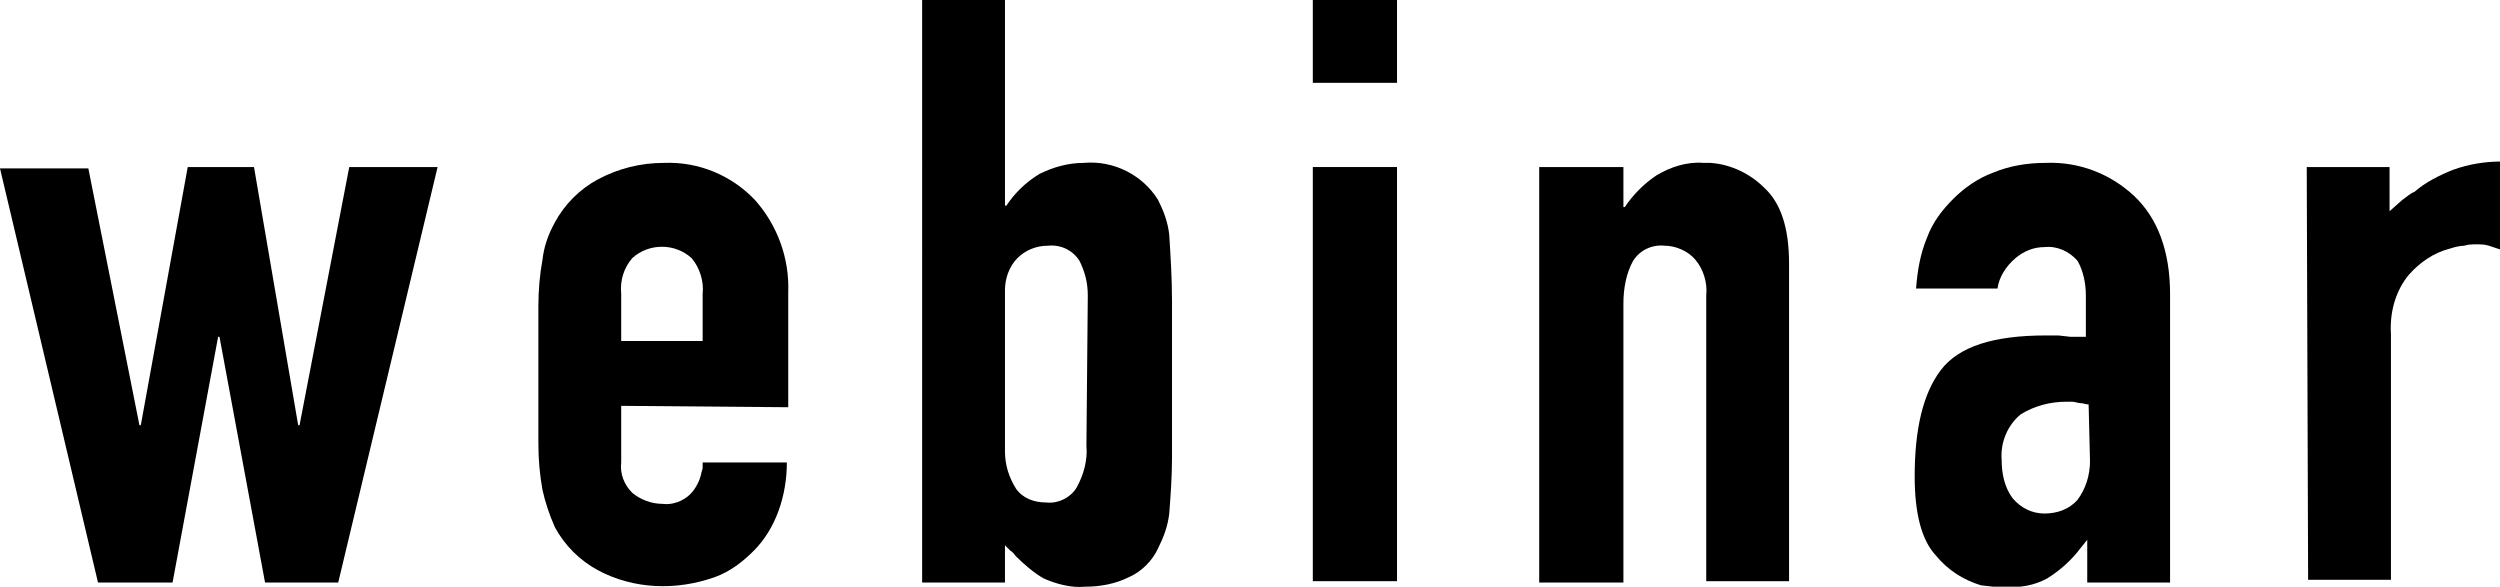<?xml version="1.0" encoding="utf-8"?>
<!-- Generator: Adobe Illustrator 27.9.0, SVG Export Plug-In . SVG Version: 6.00 Build 0)  -->
<svg version="1.1" id="レイヤー_1" xmlns="http://www.w3.org/2000/svg" xmlns:xlink="http://www.w3.org/1999/xlink" x="0px"
	 y="0px" viewBox="0 0 181.1 42.5" style="enable-background:new 0 0 181.1 42.5;" xml:space="preserve">
<path d="M24.5,42.2h-5.3l-3.3-17.8h-0.1l-3.3,17.8H7.1L0,12.2h6.4l3.7,18.6h0.1l3.4-18.7h4.8l3.2,18.7h0.1l3.6-18.7h6.4L24.5,42.2z"
	/>
<path d="M45,29.4v4.1c-0.1,0.8,0.2,1.6,0.8,2.2c0.6,0.5,1.4,0.8,2.2,0.8c0.7,0.1,1.5-0.2,2-0.7c0.4-0.4,0.7-1,0.8-1.5
	c0-0.1,0.1-0.3,0.1-0.4c0-0.1,0-0.3,0-0.4h6.1c0,1.2-0.2,2.4-0.6,3.5c-0.4,1.1-1,2.1-1.8,2.9c-0.8,0.8-1.7,1.5-2.8,1.9
	c-2.8,1-5.9,0.9-8.5-0.5c-1.3-0.7-2.4-1.8-3.1-3.1c-0.4-0.9-0.7-1.8-0.9-2.7c-0.2-1.1-0.3-2.2-0.3-3.4v-9.9c0-1.2,0.1-2.3,0.3-3.4
	c0.1-0.9,0.4-1.8,0.9-2.7c0.7-1.3,1.8-2.4,3.1-3.1c1.5-0.8,3.1-1.2,4.8-1.2c2.5-0.1,4.9,0.9,6.6,2.7c1.6,1.8,2.5,4.2,2.4,6.7v8.3
	L45,29.4z M45,24.7h5.9v-3.4c0.1-0.9-0.2-1.9-0.8-2.6c-1.2-1.1-3.1-1.1-4.3,0c-0.6,0.7-0.9,1.6-0.8,2.6L45,24.7z"/>
<path d="M66.8,0h6v14.9h0.1c0.6-0.9,1.4-1.7,2.4-2.3c1-0.5,2.1-0.8,3.2-0.8c2.2-0.2,4.3,0.9,5.4,2.7c0.4,0.8,0.7,1.6,0.8,2.5
	c0.1,1.6,0.2,3.2,0.2,4.8v11.4c0,1.3-0.1,2.7-0.2,4c-0.1,0.9-0.4,1.7-0.8,2.5c-0.4,0.9-1.2,1.7-2.1,2.1c-1,0.5-2.1,0.7-3.2,0.7
	c-1,0.1-2.1-0.2-3-0.6c-0.7-0.4-1.4-1-2-1.6c-0.1-0.1-0.2-0.3-0.4-0.4c-0.1-0.1-0.3-0.3-0.4-0.4v2.7h-6L66.8,0z M78.8,21.4
	c0-0.9-0.2-1.7-0.6-2.5c-0.5-0.8-1.4-1.2-2.3-1.1c-0.8,0-1.6,0.3-2.2,0.9c-0.6,0.6-0.9,1.5-0.9,2.3v11.7c0,1,0.3,1.9,0.8,2.7
	c0.5,0.7,1.3,1,2.2,1c0.9,0.1,1.8-0.4,2.2-1.1c0.5-0.9,0.8-2,0.7-3L78.8,21.4z"/>
<path d="M95.1,0h6.1v6h-6.1V0z M95.1,12.1h6.1v30h-6.1V12.1z"/>
<path d="M111.5,12.1h6.1V15h0.1c0.6-0.9,1.4-1.7,2.3-2.3c1-0.6,2.2-1,3.4-0.9h0.5c1.5,0.1,2.9,0.8,3.9,1.8c1.2,1.1,1.8,2.9,1.8,5.5
	v23h-6V21.4c0.1-0.9-0.2-1.9-0.8-2.6c-0.5-0.6-1.4-1-2.2-1c-0.9-0.1-1.8,0.3-2.3,1.1c-0.5,0.9-0.7,2-0.7,3.1v20.2h-6.1L111.5,12.1z"
	/>
<path d="M151.3,39.1h-0.1l-0.4,0.5l-0.4,0.5c-0.6,0.7-1.3,1.3-2.1,1.8c-0.9,0.5-2,0.7-3,0.6c-0.3,0-0.6,0-0.9,0l-0.9-0.1
	c-1.3-0.4-2.4-1.1-3.3-2.2c-1-1.1-1.5-3-1.5-5.7c0-3.4,0.6-6,1.9-7.7c1.3-1.7,3.8-2.5,7.6-2.5h0.9l0.9,0.1h0.5c0.2,0,0.4,0,0.6,0v-3
	c0-0.9-0.2-1.8-0.6-2.5c-0.6-0.7-1.5-1.1-2.4-1c-0.8,0-1.5,0.3-2.1,0.8c-0.7,0.6-1.2,1.4-1.3,2.2h-5.9c0.1-1.3,0.3-2.5,0.8-3.7
	c0.4-1.1,1.1-2,1.9-2.8c0.8-0.8,1.8-1.5,2.9-1.9c1.2-0.5,2.5-0.7,3.8-0.7c2.4-0.1,4.7,0.8,6.4,2.4c1.7,1.6,2.6,4,2.6,7.1v20.9h-6
	V39.1z M151.3,29.3c-0.2,0-0.4-0.1-0.6-0.1c-0.2,0-0.4-0.1-0.6-0.1h-0.4c-1.2,0-2.3,0.3-3.3,0.9c-1,0.8-1.5,2.1-1.4,3.3
	c0,1,0.2,2,0.8,2.8c0.6,0.7,1.4,1.1,2.3,1.1c0.9,0,1.8-0.3,2.4-1c0.6-0.8,0.9-1.8,0.9-2.8L151.3,29.3z"/>
<path d="M167.1,12.1h6v3.2l0.9-0.8c0.3-0.2,0.6-0.5,0.9-0.6c0.8-0.7,1.8-1.2,2.8-1.6c1.1-0.4,2.3-0.6,3.5-0.6v6.4
	c-0.3-0.1-0.6-0.2-0.9-0.3c-0.3-0.1-0.6-0.1-0.9-0.1c-0.3,0-0.6,0-0.9,0.1c-0.3,0-0.7,0.1-1,0.2c-1.2,0.3-2.2,1-3,1.9
	c-1,1.2-1.4,2.8-1.3,4.3v17.8h-6L167.1,12.1z"/>
</svg>
